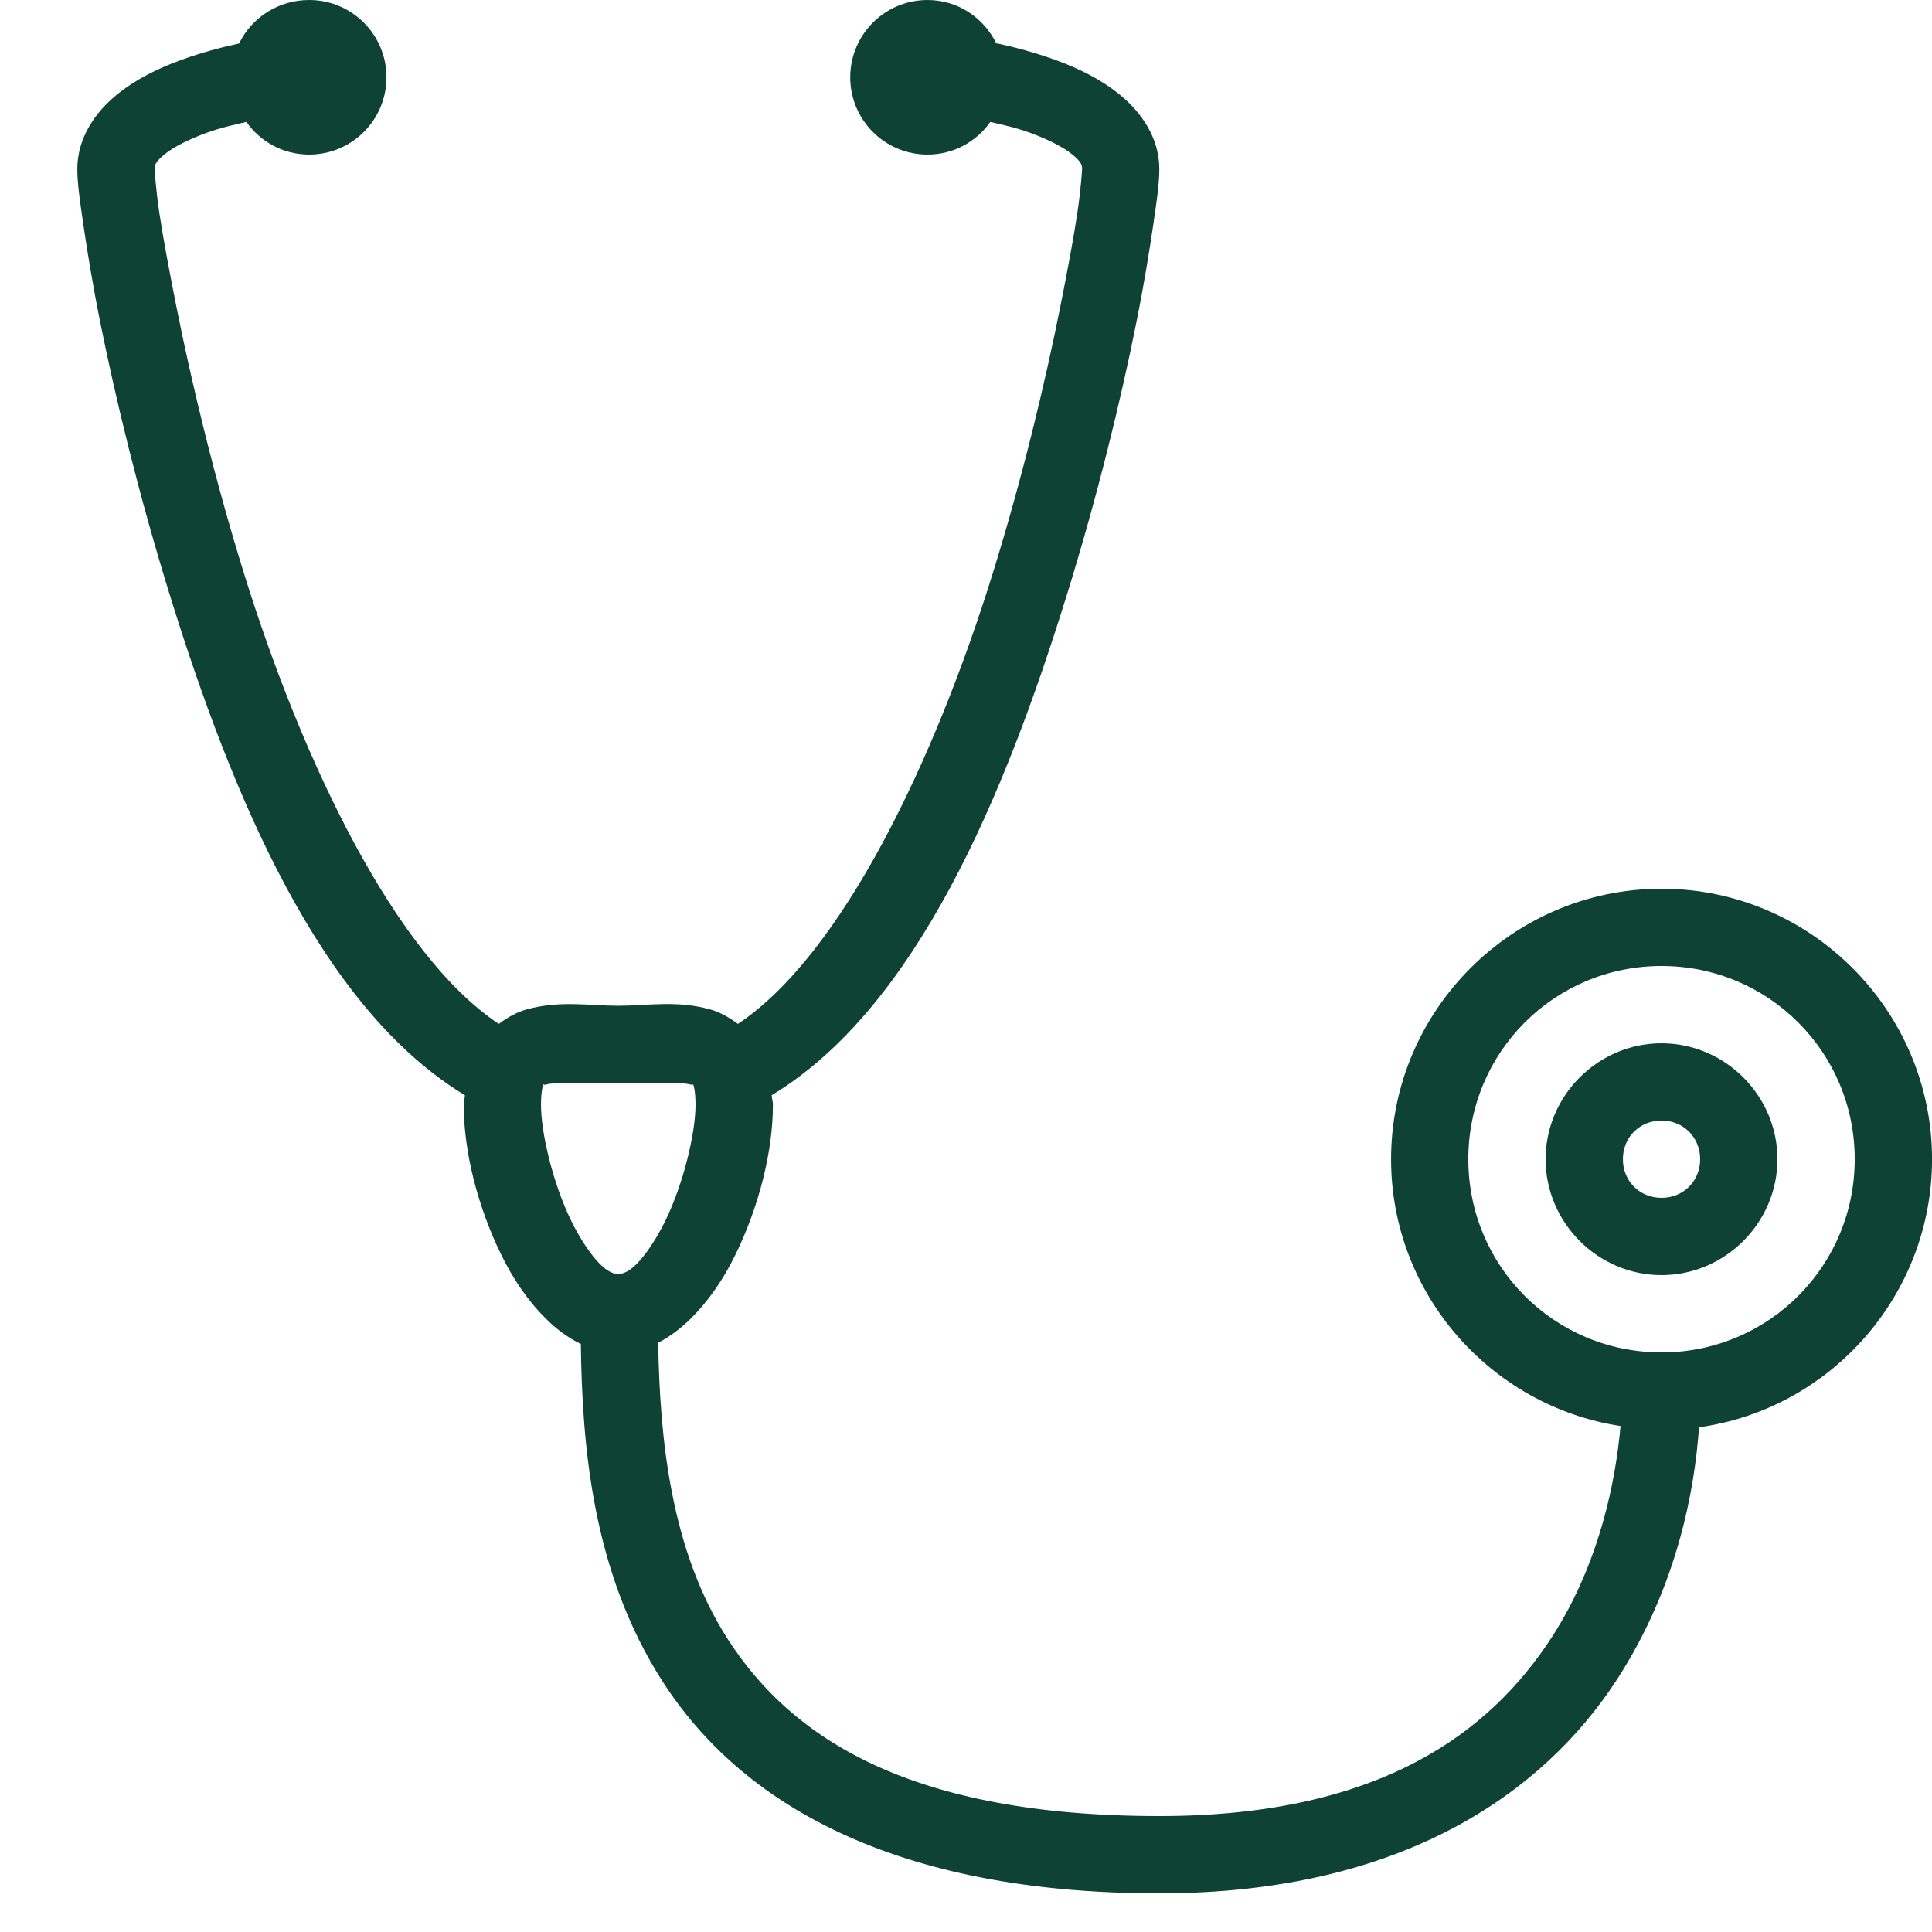 <svg xmlns="http://www.w3.org/2000/svg" xmlns:xlink="http://www.w3.org/1999/xlink" viewBox="0,0,256,256" width="50px" height="50px" fill-rule="nonzero"><g fill="#0e4333" fill-rule="nonzero" stroke="none" stroke-width="1" stroke-linecap="butt" stroke-linejoin="miter" stroke-miterlimit="10" stroke-dasharray="" stroke-dashoffset="0" font-family="none" font-weight="none" font-size="none" text-anchor="none" style="mix-blend-mode: normal"><g transform="scale(5.12,5.12)"><path d="M8,0c-0.793,0 -1.488,0.453 -1.812,1.125c-0.414,0.09 -0.969,0.23 -1.531,0.438c-0.562,0.207 -1.141,0.48 -1.656,0.906c-0.516,0.426 -1,1.082 -1,1.906c0,0.359 0.059,0.773 0.156,1.438c0.098,0.664 0.238,1.543 0.438,2.531c0.395,1.977 1.004,4.492 1.812,7.094c1.594,5.133 3.871,10.637 7.625,12.906c-0.004,0.082 -0.031,0.164 -0.031,0.25c0,1.195 0.355,2.621 0.969,3.875c0.305,0.625 0.68,1.184 1.156,1.656c0.254,0.254 0.566,0.496 0.906,0.656c0.035,2.602 0.285,5.898 2.125,8.75c2.02,3.133 5.961,5.469 12.844,5.469c6.266,0 9.934,-2.59 11.844,-5.531c1.57,-2.418 2.016,-4.938 2.125,-6.531c3.398,-0.473 6.031,-3.41 6.031,-6.938c0,-3.852 -3.148,-7 -7,-7c-3.855,0 -7,3.148 -7,7c0,3.492 2.586,6.391 5.938,6.906c-0.121,1.363 -0.523,3.527 -1.781,5.469c-1.59,2.449 -4.422,4.625 -10.156,4.625c-6.449,0 -9.512,-2.016 -11.156,-4.562c-1.496,-2.316 -1.77,-5.223 -1.812,-7.688c0.312,-0.16 0.605,-0.391 0.844,-0.625c0.473,-0.473 0.852,-1.031 1.156,-1.656c0.613,-1.254 0.969,-2.68 0.969,-3.875c0,-0.086 -0.027,-0.168 -0.031,-0.25c3.754,-2.27 6.031,-7.773 7.625,-12.906c0.809,-2.602 1.418,-5.117 1.812,-7.094c0.199,-0.988 0.34,-1.867 0.438,-2.531c0.098,-0.664 0.156,-1.078 0.156,-1.438c0,-0.824 -0.484,-1.48 -1,-1.906c-0.516,-0.426 -1.094,-0.699 -1.656,-0.906c-0.562,-0.207 -1.117,-0.348 -1.531,-0.438c-0.02,-0.004 -0.012,0.004 -0.031,0c-0.324,-0.664 -0.992,-1.125 -1.781,-1.125c-1.105,0 -2,0.895 -2,2c0,1.105 0.895,2 2,2c0.676,0 1.262,-0.332 1.625,-0.844c0.309,0.07 0.668,0.148 1.031,0.281c0.438,0.16 0.859,0.367 1.094,0.562c0.234,0.195 0.25,0.273 0.25,0.375c0,0.039 -0.031,0.531 -0.125,1.156c-0.094,0.625 -0.246,1.445 -0.438,2.406c-0.383,1.918 -0.969,4.391 -1.75,6.906c-1.512,4.867 -3.91,9.875 -6.594,11.656c-0.23,-0.172 -0.477,-0.309 -0.719,-0.375c-0.871,-0.242 -1.621,-0.094 -2.375,-0.094c-0.754,0 -1.504,-0.145 -2.375,0.094c-0.242,0.066 -0.488,0.203 -0.719,0.375c-2.684,-1.781 -5.082,-6.789 -6.594,-11.656c-0.781,-2.516 -1.367,-4.988 -1.75,-6.906c-0.191,-0.961 -0.344,-1.781 -0.438,-2.406c-0.094,-0.625 -0.125,-1.117 -0.125,-1.156c0,-0.102 0.016,-0.18 0.25,-0.375c0.234,-0.195 0.656,-0.402 1.094,-0.562c0.363,-0.133 0.723,-0.211 1.031,-0.281c0.363,0.512 0.949,0.844 1.625,0.844c1.105,0 2,-0.895 2,-2c0,-1.105 -0.895,-2 -2,-2zM43,25c2.77,0 5,2.23 5,5c0,2.738 -2.18,4.949 -4.906,5c-0.031,0 -0.062,0 -0.094,0c-2.773,0 -5,-2.23 -5,-5c0,-2.77 2.227,-5 5,-5zM43,27c-1.645,0 -3,1.355 -3,3c0,1.645 1.355,3 3,3c1.645,0 3,-1.355 3,-3c0,-1.645 -1.355,-3 -3,-3zM14.812,28.031c0.32,0 0.738,0 1.188,0c0.902,0 1.629,-0.027 1.844,0.031c0.109,0.031 0.086,-0.012 0.094,0c0.008,0.012 0.062,0.164 0.062,0.531c0,0.73 -0.309,2.031 -0.781,3c-0.238,0.484 -0.508,0.883 -0.75,1.125c-0.191,0.191 -0.324,0.23 -0.406,0.25c-0.043,-0.004 -0.082,-0.004 -0.125,0c-0.082,-0.02 -0.215,-0.059 -0.406,-0.25c-0.242,-0.242 -0.512,-0.641 -0.75,-1.125c-0.473,-0.969 -0.781,-2.27 -0.781,-3c0,-0.367 0.055,-0.52 0.062,-0.531c0.008,-0.012 -0.016,0.031 0.094,0c0.109,-0.031 0.336,-0.031 0.656,-0.031zM43,29c0.566,0 1,0.434 1,1c0,0.566 -0.434,1 -1,1c-0.566,0 -1,-0.434 -1,-1c0,-0.566 0.434,-1 1,-1z"></path></g></g></svg>